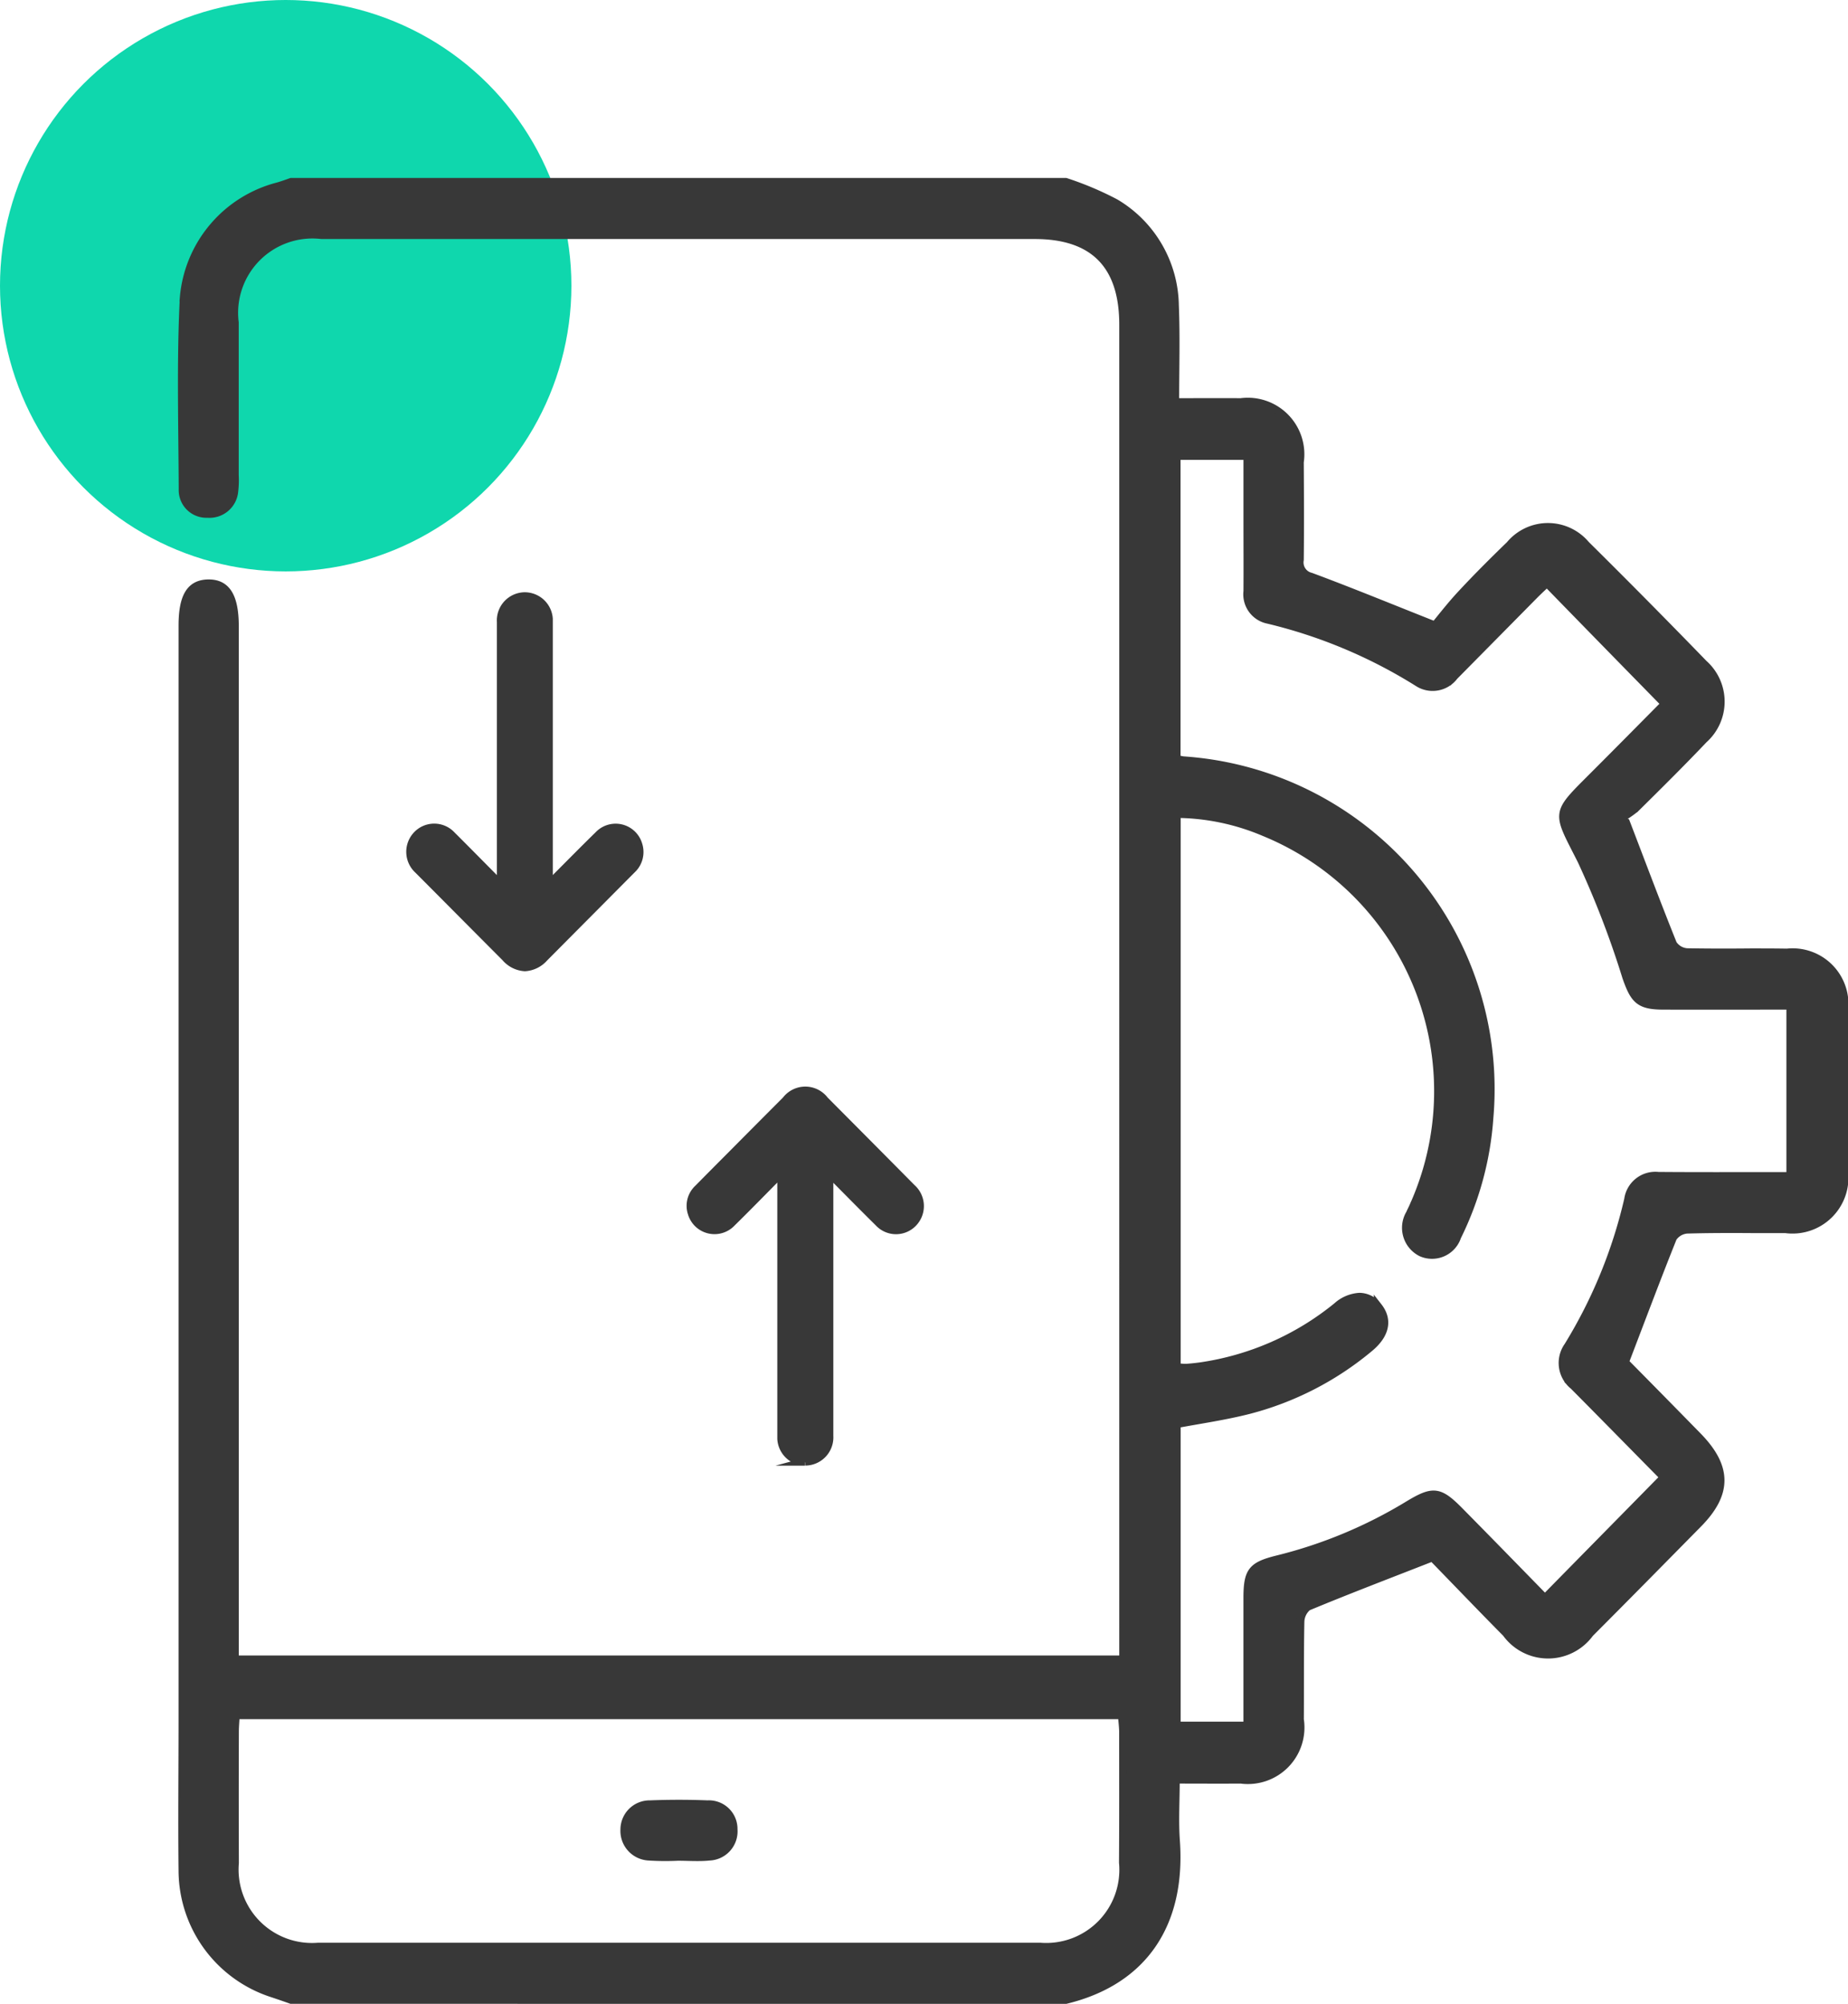 <svg xmlns="http://www.w3.org/2000/svg" width="71.152" height="77.152" viewBox="0 0 71.152 77.152">
  <g id="Upgradation_Migration" data-name="Upgradation &amp; Migration" transform="translate(-300 -751)">
    <circle id="Ellipse_325" data-name="Ellipse 325" cx="11" cy="11" r="11" transform="translate(300 751)" fill="#0fd7ad"/>
    <path id="Union_854" data-name="Union 854" d="M-20341.793,24050c-.252-.09-.5-.176-.756-.26a4.988,4.988,0,0,1-3.426-4.672c-.023-1.961,0-3.916,0-5.879v-42.1c0-1.121.3-1.617.988-1.629.713-.012,1.031.508,1.031,1.666v39.764h34.2V23985.5c0-2.3-1.141-3.447-3.4-3.447h-27.461a3.012,3.012,0,0,0-3.342,3.363v5.879a3.532,3.532,0,0,1-.018.609.959.959,0,0,1-1.033.881.916.916,0,0,1-.959-.953c-.01-2.457-.082-4.92.043-7.377a4.856,4.856,0,0,1,3.635-4.285c.168-.049.33-.107.5-.168h29.826a12.281,12.281,0,0,1,1.914.809,4.67,4.67,0,0,1,2.289,3.947c.049,1.207.012,2.414.012,3.723.883,0,1.705-.006,2.525,0a2.028,2.028,0,0,1,2.273,2.313c.008,1.256.014,2.512,0,3.76a.56.56,0,0,0,.422.646c1.512.561,3.01,1.178,4.775,1.877.244-.295.617-.779,1.029-1.219.6-.646,1.225-1.268,1.859-1.883a1.908,1.908,0,0,1,2.928-.006q2.294,2.271,4.537,4.586a1.952,1.952,0,0,1,0,2.916c-.854.9-1.742,1.779-2.629,2.656a3.846,3.846,0,0,1-.623.416l.258.115c.6,1.563,1.186,3.131,1.811,4.684a.7.7,0,0,0,.547.318c.814.014,1.625.014,2.441.006.469,0,.936,0,1.4.008a2,2,0,0,1,2.2,2.25v6.156a2.005,2.005,0,0,1-2.262,2.246h-1.26c-.842-.006-1.68-.006-2.52.018a.72.72,0,0,0-.547.314c-.625,1.557-1.211,3.127-1.848,4.787.865.875,1.832,1.857,2.795,2.842,1.178,1.2,1.178,2.221.006,3.4-1.385,1.406-2.764,2.807-4.154,4.2a1.992,1.992,0,0,1-3.223-.006c-.99-1-1.955-2.01-2.838-2.916-1.68.658-3.252,1.256-4.8,1.9a.771.771,0,0,0-.281.578c-.025,1.256-.012,2.506-.02,3.76a2.028,2.028,0,0,1-2.273,2.318c-.8.006-1.613,0-2.506,0,0,.814-.049,1.588.006,2.354.227,3.2-1.248,5.4-4.24,6.127Zm-2.16-10.328q-.009,2.528,0,5.053a2.977,2.977,0,0,0,3.211,3.223h27.785a2.966,2.966,0,0,0,3.191-3.234c.012-1.689.006-3.375.006-5.059-.006-.2-.029-.393-.049-.615h-34.113C-20343.934,24039.277-20343.953,24039.477-20343.953,24039.674Zm44.023-16.361c.4.512.277,1.08-.346,1.594a11.892,11.892,0,0,1-4.65,2.389c-.906.23-1.83.363-2.766.537v11.607h2.717v-4.943c.006-1,.176-1.213,1.141-1.455a17.952,17.952,0,0,0,5.033-2.088c.99-.6,1.217-.574,2.039.266,1.109,1.123,2.207,2.252,3.246,3.314,1.559-1.588,3.059-3.109,4.576-4.654-1.121-1.135-2.291-2.33-3.473-3.52a1.126,1.126,0,0,1-.217-1.533,18.892,18.892,0,0,0,2.316-5.648,1.06,1.06,0,0,1,1.162-.906c1.49.012,2.971.006,4.457.006h.625v-6.555c-1.656,0-3.275.006-4.889,0-.93,0-1.123-.229-1.428-1.1a35.786,35.786,0,0,0-1.732-4.5c-.967-1.912-1.039-1.744.479-3.264.936-.936,1.865-1.877,2.74-2.76-1.553-1.586-3.035-3.1-4.539-4.646-.145.133-.307.283-.469.445q-1.547,1.567-3.1,3.139a1.04,1.04,0,0,1-1.4.248,19.324,19.324,0,0,0-5.766-2.42,1,1,0,0,1-.8-1.1c.006-.91,0-1.822,0-2.732v-2.475h-2.723v11.666c.133.023.2.043.264.049a12.69,12.69,0,0,1,11.781,13.762,12.219,12.219,0,0,1-1.24,4.58,1.023,1.023,0,0,1-1.381.617,1.069,1.069,0,0,1-.443-1.51c.041-.1.1-.205.143-.309a10.767,10.767,0,0,0-5.764-14.371,8.792,8.792,0,0,0-3.354-.7v21.293a2.694,2.694,0,0,0,.367.025c.184-.012.359-.031.539-.055a10.746,10.746,0,0,0,5.256-2.307,1.426,1.426,0,0,1,.873-.371A.908.908,0,0,1-20299.93,24023.313Zm-26.957,21.18a10.064,10.064,0,0,1-1.139-.008.993.993,0,0,1-.936-1.043.975.975,0,0,1,.994-.973q1.107-.044,2.213,0a.95.95,0,0,1,1,.967.974.974,0,0,1-.924,1.049,4.112,4.112,0,0,1-.439.021C-20326.377,24044.506-20326.633,24044.492-20326.887,24044.492Zm4.877-15.211a.935.935,0,0,1-.912-.881v-10.219c-.07.072-.119.109-.168.156-.574.58-1.145,1.166-1.734,1.744a.916.916,0,0,1-1.547-.379.906.906,0,0,1,.248-.941q.618-.627,1.24-1.25,1.069-1.078,2.143-2.154a.937.937,0,0,1,1.492,0c1.123,1.129,2.238,2.25,3.354,3.379a.936.936,0,0,1,.09,1.311.915.915,0,0,1-1.369.029c-.58-.572-1.156-1.158-1.732-1.738-.049-.041-.09-.084-.16-.15v10.1a.936.936,0,0,1-.934.99Zm-11.529-19.41c-1.121-1.123-2.238-2.252-3.359-3.375a.942.942,0,0,1-.084-1.311.92.92,0,0,1,1.369-.035c.582.58,1.156,1.164,1.732,1.744.043.043.09.084.162.15v-10.1a.935.935,0,0,1,.941-.99.935.935,0,0,1,.912.875v10.219a2.176,2.176,0,0,0,.162-.156c.58-.58,1.152-1.164,1.74-1.738a.914.914,0,0,1,1.547.375.923.923,0,0,1-.246.947q-.621.624-1.24,1.248-1.072,1.078-2.143,2.156a1.078,1.078,0,0,1-.744.365A1.071,1.071,0,0,1-20333.539,24009.871Z" transform="translate(20653 -23222)" fill="#383838" stroke="#383838" stroke-miterlimit="10" stroke-width="0.3"/>
  </g>
</svg>
